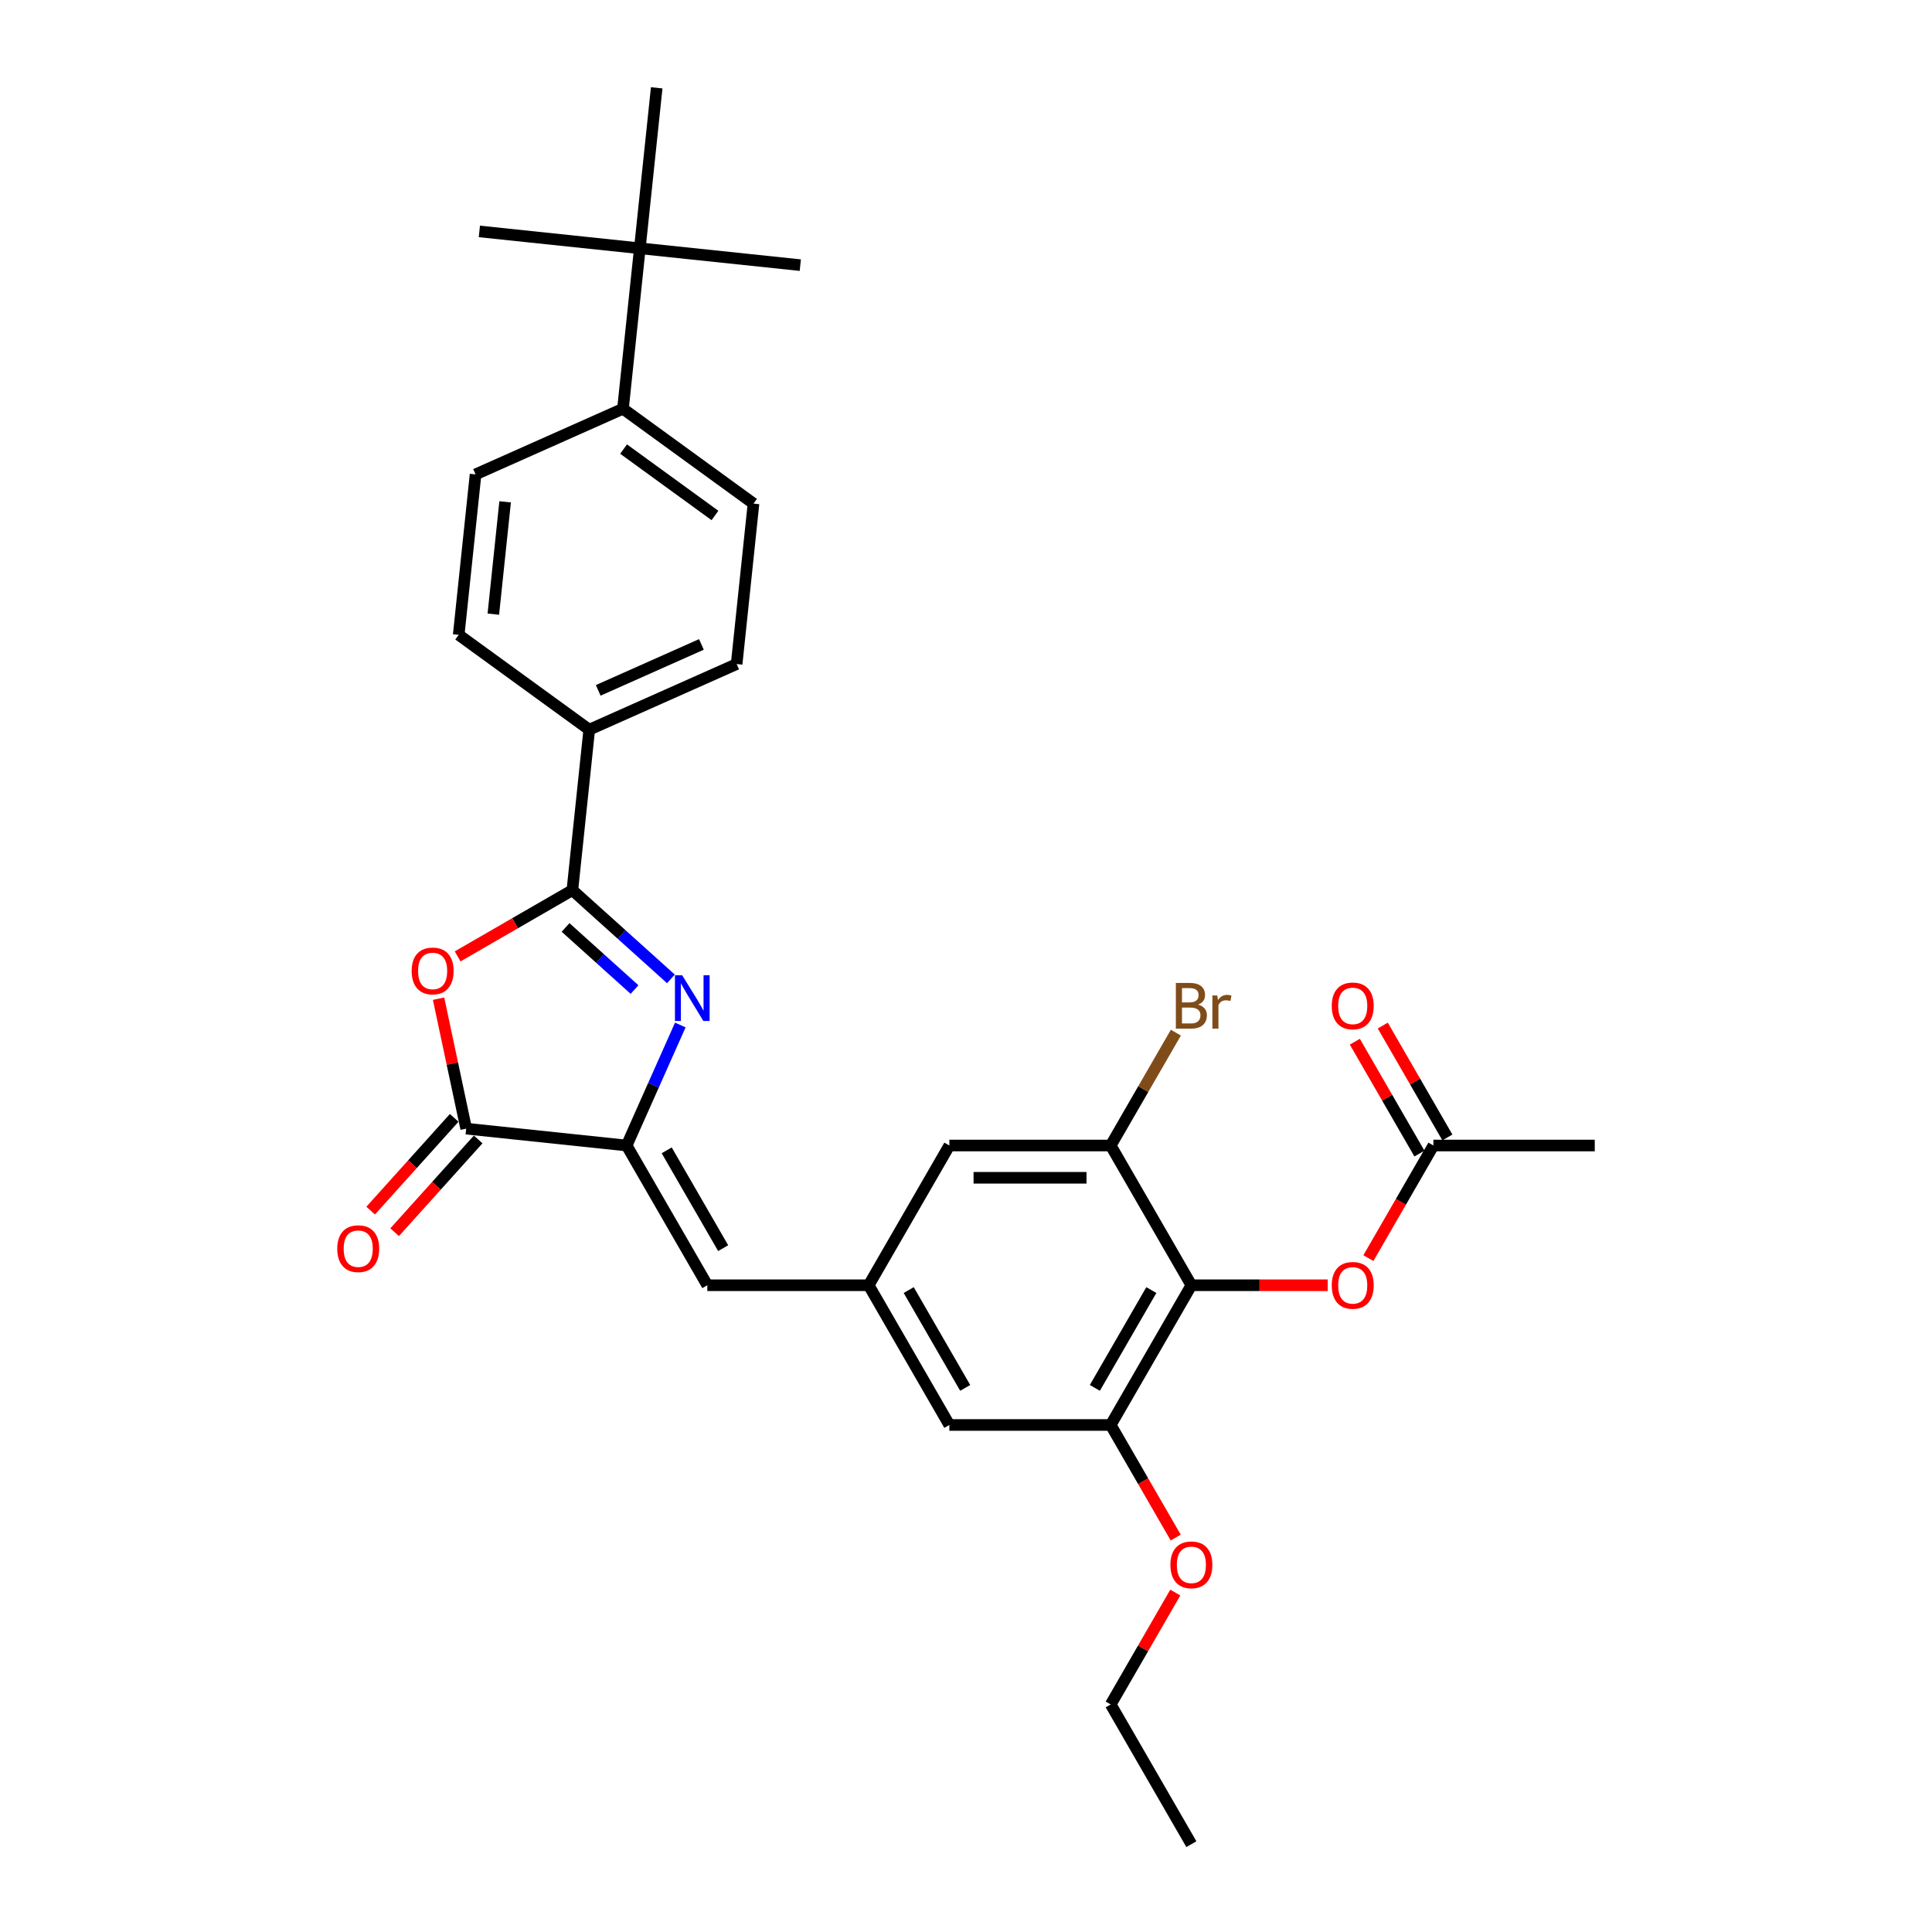 <?xml version='1.0' encoding='iso-8859-1'?>
<svg version='1.1' baseProfile='full'
              xmlns='http://www.w3.org/2000/svg'
                      xmlns:rdkit='http://www.rdkit.org/xml'
                      xmlns:xlink='http://www.w3.org/1999/xlink'
                  xml:space='preserve'
width='1000px' height='1000px' viewBox='0 0 1000 1000'>
<!-- END OF HEADER -->
<rect style='opacity:1.0;fill:#FFFFFF;stroke:none' width='1000' height='1000' x='0' y='0'> </rect>
<path class='bond-0' d='M 347.265,506.666 L 321.762,483.703' style='fill:none;fill-rule:evenodd;stroke:#0000FF;stroke-width:6px;stroke-linecap:butt;stroke-linejoin:miter;stroke-opacity:1' />
<path class='bond-0' d='M 321.762,483.703 L 296.259,460.74' style='fill:none;fill-rule:evenodd;stroke:#000000;stroke-width:6px;stroke-linecap:butt;stroke-linejoin:miter;stroke-opacity:1' />
<path class='bond-0' d='M 328.438,512.19 L 310.586,496.116' style='fill:none;fill-rule:evenodd;stroke:#0000FF;stroke-width:6px;stroke-linecap:butt;stroke-linejoin:miter;stroke-opacity:1' />
<path class='bond-0' d='M 310.586,496.116 L 292.734,480.042' style='fill:none;fill-rule:evenodd;stroke:#000000;stroke-width:6px;stroke-linecap:butt;stroke-linejoin:miter;stroke-opacity:1' />
<path class='bond-1' d='M 352.128,530.536 L 338.241,561.726' style='fill:none;fill-rule:evenodd;stroke:#0000FF;stroke-width:6px;stroke-linecap:butt;stroke-linejoin:miter;stroke-opacity:1' />
<path class='bond-1' d='M 338.241,561.726 L 324.354,592.917' style='fill:none;fill-rule:evenodd;stroke:#000000;stroke-width:6px;stroke-linecap:butt;stroke-linejoin:miter;stroke-opacity:1' />
<path class='bond-2' d='M 296.259,460.74 L 266.569,477.882' style='fill:none;fill-rule:evenodd;stroke:#000000;stroke-width:6px;stroke-linecap:butt;stroke-linejoin:miter;stroke-opacity:1' />
<path class='bond-2' d='M 266.569,477.882 L 236.878,495.024' style='fill:none;fill-rule:evenodd;stroke:#FF0000;stroke-width:6px;stroke-linecap:butt;stroke-linejoin:miter;stroke-opacity:1' />
<path class='bond-10' d='M 296.259,460.74 L 304.989,377.683' style='fill:none;fill-rule:evenodd;stroke:#000000;stroke-width:6px;stroke-linecap:butt;stroke-linejoin:miter;stroke-opacity:1' />
<path class='bond-3' d='M 324.354,592.917 L 241.297,584.187' style='fill:none;fill-rule:evenodd;stroke:#000000;stroke-width:6px;stroke-linecap:butt;stroke-linejoin:miter;stroke-opacity:1' />
<path class='bond-5' d='M 324.354,592.917 L 366.112,665.242' style='fill:none;fill-rule:evenodd;stroke:#000000;stroke-width:6px;stroke-linecap:butt;stroke-linejoin:miter;stroke-opacity:1' />
<path class='bond-5' d='M 345.083,595.414 L 374.313,646.042' style='fill:none;fill-rule:evenodd;stroke:#000000;stroke-width:6px;stroke-linecap:butt;stroke-linejoin:miter;stroke-opacity:1' />
<path class='bond-30' d='M 226.997,516.912 L 234.147,550.549' style='fill:none;fill-rule:evenodd;stroke:#FF0000;stroke-width:6px;stroke-linecap:butt;stroke-linejoin:miter;stroke-opacity:1' />
<path class='bond-30' d='M 234.147,550.549 L 241.297,584.187' style='fill:none;fill-rule:evenodd;stroke:#000000;stroke-width:6px;stroke-linecap:butt;stroke-linejoin:miter;stroke-opacity:1' />
<path class='bond-16' d='M 235.091,578.599 L 213.474,602.607' style='fill:none;fill-rule:evenodd;stroke:#000000;stroke-width:6px;stroke-linecap:butt;stroke-linejoin:miter;stroke-opacity:1' />
<path class='bond-16' d='M 213.474,602.607 L 191.857,626.615' style='fill:none;fill-rule:evenodd;stroke:#FF0000;stroke-width:6px;stroke-linecap:butt;stroke-linejoin:miter;stroke-opacity:1' />
<path class='bond-16' d='M 247.504,589.775 L 225.886,613.783' style='fill:none;fill-rule:evenodd;stroke:#000000;stroke-width:6px;stroke-linecap:butt;stroke-linejoin:miter;stroke-opacity:1' />
<path class='bond-16' d='M 225.886,613.783 L 204.269,637.791' style='fill:none;fill-rule:evenodd;stroke:#FF0000;stroke-width:6px;stroke-linecap:butt;stroke-linejoin:miter;stroke-opacity:1' />
<path class='bond-4' d='M 616.655,665.242 L 574.898,737.568' style='fill:none;fill-rule:evenodd;stroke:#000000;stroke-width:6px;stroke-linecap:butt;stroke-linejoin:miter;stroke-opacity:1' />
<path class='bond-4' d='M 595.927,667.74 L 566.697,718.368' style='fill:none;fill-rule:evenodd;stroke:#000000;stroke-width:6px;stroke-linecap:butt;stroke-linejoin:miter;stroke-opacity:1' />
<path class='bond-9' d='M 616.655,665.242 L 651.94,665.242' style='fill:none;fill-rule:evenodd;stroke:#000000;stroke-width:6px;stroke-linecap:butt;stroke-linejoin:miter;stroke-opacity:1' />
<path class='bond-9' d='M 651.94,665.242 L 687.225,665.242' style='fill:none;fill-rule:evenodd;stroke:#FF0000;stroke-width:6px;stroke-linecap:butt;stroke-linejoin:miter;stroke-opacity:1' />
<path class='bond-32' d='M 616.655,665.242 L 574.898,592.917' style='fill:none;fill-rule:evenodd;stroke:#000000;stroke-width:6px;stroke-linecap:butt;stroke-linejoin:miter;stroke-opacity:1' />
<path class='bond-8' d='M 366.112,665.242 L 449.626,665.242' style='fill:none;fill-rule:evenodd;stroke:#000000;stroke-width:6px;stroke-linecap:butt;stroke-linejoin:miter;stroke-opacity:1' />
<path class='bond-6' d='M 574.898,592.917 L 491.383,592.917' style='fill:none;fill-rule:evenodd;stroke:#000000;stroke-width:6px;stroke-linecap:butt;stroke-linejoin:miter;stroke-opacity:1' />
<path class='bond-6' d='M 562.371,609.62 L 503.911,609.62' style='fill:none;fill-rule:evenodd;stroke:#000000;stroke-width:6px;stroke-linecap:butt;stroke-linejoin:miter;stroke-opacity:1' />
<path class='bond-22' d='M 574.898,592.917 L 591.76,563.71' style='fill:none;fill-rule:evenodd;stroke:#000000;stroke-width:6px;stroke-linecap:butt;stroke-linejoin:miter;stroke-opacity:1' />
<path class='bond-22' d='M 591.76,563.71 L 608.622,534.504' style='fill:none;fill-rule:evenodd;stroke:#7F4C19;stroke-width:6px;stroke-linecap:butt;stroke-linejoin:miter;stroke-opacity:1' />
<path class='bond-7' d='M 574.898,737.568 L 491.383,737.568' style='fill:none;fill-rule:evenodd;stroke:#000000;stroke-width:6px;stroke-linecap:butt;stroke-linejoin:miter;stroke-opacity:1' />
<path class='bond-23' d='M 574.898,737.568 L 591.722,766.707' style='fill:none;fill-rule:evenodd;stroke:#000000;stroke-width:6px;stroke-linecap:butt;stroke-linejoin:miter;stroke-opacity:1' />
<path class='bond-23' d='M 591.722,766.707 L 608.545,795.847' style='fill:none;fill-rule:evenodd;stroke:#FF0000;stroke-width:6px;stroke-linecap:butt;stroke-linejoin:miter;stroke-opacity:1' />
<path class='bond-12' d='M 449.626,665.242 L 491.383,592.917' style='fill:none;fill-rule:evenodd;stroke:#000000;stroke-width:6px;stroke-linecap:butt;stroke-linejoin:miter;stroke-opacity:1' />
<path class='bond-13' d='M 449.626,665.242 L 491.383,737.568' style='fill:none;fill-rule:evenodd;stroke:#000000;stroke-width:6px;stroke-linecap:butt;stroke-linejoin:miter;stroke-opacity:1' />
<path class='bond-13' d='M 470.355,667.74 L 499.585,718.368' style='fill:none;fill-rule:evenodd;stroke:#000000;stroke-width:6px;stroke-linecap:butt;stroke-linejoin:miter;stroke-opacity:1' />
<path class='bond-11' d='M 708.28,651.195 L 725.104,622.056' style='fill:none;fill-rule:evenodd;stroke:#FF0000;stroke-width:6px;stroke-linecap:butt;stroke-linejoin:miter;stroke-opacity:1' />
<path class='bond-11' d='M 725.104,622.056 L 741.927,592.917' style='fill:none;fill-rule:evenodd;stroke:#000000;stroke-width:6px;stroke-linecap:butt;stroke-linejoin:miter;stroke-opacity:1' />
<path class='bond-18' d='M 304.989,377.683 L 237.424,328.594' style='fill:none;fill-rule:evenodd;stroke:#000000;stroke-width:6px;stroke-linecap:butt;stroke-linejoin:miter;stroke-opacity:1' />
<path class='bond-19' d='M 304.989,377.683 L 381.283,343.715' style='fill:none;fill-rule:evenodd;stroke:#000000;stroke-width:6px;stroke-linecap:butt;stroke-linejoin:miter;stroke-opacity:1' />
<path class='bond-19' d='M 309.639,357.329 L 363.045,333.551' style='fill:none;fill-rule:evenodd;stroke:#000000;stroke-width:6px;stroke-linecap:butt;stroke-linejoin:miter;stroke-opacity:1' />
<path class='bond-17' d='M 749.16,588.741 L 732.442,559.785' style='fill:none;fill-rule:evenodd;stroke:#000000;stroke-width:6px;stroke-linecap:butt;stroke-linejoin:miter;stroke-opacity:1' />
<path class='bond-17' d='M 732.442,559.785 L 715.725,530.83' style='fill:none;fill-rule:evenodd;stroke:#FF0000;stroke-width:6px;stroke-linecap:butt;stroke-linejoin:miter;stroke-opacity:1' />
<path class='bond-17' d='M 734.695,597.092 L 717.977,568.137' style='fill:none;fill-rule:evenodd;stroke:#000000;stroke-width:6px;stroke-linecap:butt;stroke-linejoin:miter;stroke-opacity:1' />
<path class='bond-17' d='M 717.977,568.137 L 701.26,539.181' style='fill:none;fill-rule:evenodd;stroke:#FF0000;stroke-width:6px;stroke-linecap:butt;stroke-linejoin:miter;stroke-opacity:1' />
<path class='bond-27' d='M 741.927,592.917 L 825.442,592.917' style='fill:none;fill-rule:evenodd;stroke:#000000;stroke-width:6px;stroke-linecap:butt;stroke-linejoin:miter;stroke-opacity:1' />
<path class='bond-14' d='M 331.178,128.512 L 322.448,211.569' style='fill:none;fill-rule:evenodd;stroke:#000000;stroke-width:6px;stroke-linecap:butt;stroke-linejoin:miter;stroke-opacity:1' />
<path class='bond-24' d='M 331.178,128.512 L 414.235,137.241' style='fill:none;fill-rule:evenodd;stroke:#000000;stroke-width:6px;stroke-linecap:butt;stroke-linejoin:miter;stroke-opacity:1' />
<path class='bond-25' d='M 331.178,128.512 L 248.121,119.782' style='fill:none;fill-rule:evenodd;stroke:#000000;stroke-width:6px;stroke-linecap:butt;stroke-linejoin:miter;stroke-opacity:1' />
<path class='bond-26' d='M 331.178,128.512 L 339.908,45.455' style='fill:none;fill-rule:evenodd;stroke:#000000;stroke-width:6px;stroke-linecap:butt;stroke-linejoin:miter;stroke-opacity:1' />
<path class='bond-15' d='M 322.448,211.569 L 390.013,260.657' style='fill:none;fill-rule:evenodd;stroke:#000000;stroke-width:6px;stroke-linecap:butt;stroke-linejoin:miter;stroke-opacity:1' />
<path class='bond-15' d='M 322.765,232.445 L 370.061,266.807' style='fill:none;fill-rule:evenodd;stroke:#000000;stroke-width:6px;stroke-linecap:butt;stroke-linejoin:miter;stroke-opacity:1' />
<path class='bond-31' d='M 322.448,211.569 L 246.154,245.537' style='fill:none;fill-rule:evenodd;stroke:#000000;stroke-width:6px;stroke-linecap:butt;stroke-linejoin:miter;stroke-opacity:1' />
<path class='bond-20' d='M 237.424,328.594 L 246.154,245.537' style='fill:none;fill-rule:evenodd;stroke:#000000;stroke-width:6px;stroke-linecap:butt;stroke-linejoin:miter;stroke-opacity:1' />
<path class='bond-20' d='M 255.345,317.882 L 261.456,259.742' style='fill:none;fill-rule:evenodd;stroke:#000000;stroke-width:6px;stroke-linecap:butt;stroke-linejoin:miter;stroke-opacity:1' />
<path class='bond-21' d='M 381.283,343.715 L 390.013,260.657' style='fill:none;fill-rule:evenodd;stroke:#000000;stroke-width:6px;stroke-linecap:butt;stroke-linejoin:miter;stroke-opacity:1' />
<path class='bond-28' d='M 608.333,824.309 L 591.616,853.264' style='fill:none;fill-rule:evenodd;stroke:#FF0000;stroke-width:6px;stroke-linecap:butt;stroke-linejoin:miter;stroke-opacity:1' />
<path class='bond-28' d='M 591.616,853.264 L 574.898,882.22' style='fill:none;fill-rule:evenodd;stroke:#000000;stroke-width:6px;stroke-linecap:butt;stroke-linejoin:miter;stroke-opacity:1' />
<path class='bond-29' d='M 574.898,882.22 L 616.655,954.545' style='fill:none;fill-rule:evenodd;stroke:#000000;stroke-width:6px;stroke-linecap:butt;stroke-linejoin:miter;stroke-opacity:1' />
<path  class='atom-0' d='M 353.095 504.797
L 360.845 517.324
Q 361.613 518.56, 362.849 520.798
Q 364.085 523.036, 364.152 523.17
L 364.152 504.797
L 367.292 504.797
L 367.292 528.448
L 364.052 528.448
L 355.734 514.752
Q 354.765 513.148, 353.729 511.311
Q 352.727 509.473, 352.427 508.905
L 352.427 528.448
L 349.353 528.448
L 349.353 504.797
L 353.095 504.797
' fill='#0000FF'/>
<path  class='atom-3' d='M 213.077 502.564
Q 213.077 496.885, 215.883 493.712
Q 218.689 490.538, 223.934 490.538
Q 229.178 490.538, 231.984 493.712
Q 234.79 496.885, 234.79 502.564
Q 234.79 508.31, 231.951 511.584
Q 229.111 514.824, 223.934 514.824
Q 218.722 514.824, 215.883 511.584
Q 213.077 508.343, 213.077 502.564
M 223.934 512.152
Q 227.541 512.152, 229.479 509.746
Q 231.45 507.308, 231.45 502.564
Q 231.45 497.921, 229.479 495.582
Q 227.541 493.211, 223.934 493.211
Q 220.326 493.211, 218.355 495.549
Q 216.417 497.887, 216.417 502.564
Q 216.417 507.341, 218.355 509.746
Q 220.326 512.152, 223.934 512.152
' fill='#FF0000'/>
<path  class='atom-10' d='M 689.313 665.309
Q 689.313 659.63, 692.119 656.457
Q 694.925 653.283, 700.17 653.283
Q 705.415 653.283, 708.221 656.457
Q 711.027 659.63, 711.027 665.309
Q 711.027 671.055, 708.187 674.329
Q 705.348 677.569, 700.17 677.569
Q 694.959 677.569, 692.119 674.329
Q 689.313 671.088, 689.313 665.309
M 700.17 674.897
Q 703.778 674.897, 705.715 672.491
Q 707.686 670.053, 707.686 665.309
Q 707.686 660.666, 705.715 658.327
Q 703.778 655.956, 700.17 655.956
Q 696.562 655.956, 694.591 658.294
Q 692.654 660.632, 692.654 665.309
Q 692.654 670.086, 694.591 672.491
Q 696.562 674.897, 700.17 674.897
' fill='#FF0000'/>
<path  class='atom-17' d='M 174.558 646.317
Q 174.558 640.638, 177.364 637.465
Q 180.17 634.291, 185.415 634.291
Q 190.66 634.291, 193.466 637.465
Q 196.272 640.638, 196.272 646.317
Q 196.272 652.063, 193.432 655.337
Q 190.593 658.577, 185.415 658.577
Q 180.204 658.577, 177.364 655.337
Q 174.558 652.096, 174.558 646.317
M 185.415 655.905
Q 189.023 655.905, 190.96 653.499
Q 192.931 651.061, 192.931 646.317
Q 192.931 641.674, 190.96 639.335
Q 189.023 636.964, 185.415 636.964
Q 181.807 636.964, 179.836 639.302
Q 177.899 641.64, 177.899 646.317
Q 177.899 651.094, 179.836 653.499
Q 181.807 655.905, 185.415 655.905
' fill='#FF0000'/>
<path  class='atom-18' d='M 689.313 520.658
Q 689.313 514.979, 692.119 511.805
Q 694.925 508.632, 700.17 508.632
Q 705.415 508.632, 708.221 511.805
Q 711.027 514.979, 711.027 520.658
Q 711.027 526.403, 708.187 529.677
Q 705.348 532.918, 700.17 532.918
Q 694.959 532.918, 692.119 529.677
Q 689.313 526.437, 689.313 520.658
M 700.17 530.245
Q 703.778 530.245, 705.715 527.84
Q 707.686 525.401, 707.686 520.658
Q 707.686 516.014, 705.715 513.676
Q 703.778 511.304, 700.17 511.304
Q 696.562 511.304, 694.591 513.642
Q 692.654 515.981, 692.654 520.658
Q 692.654 525.435, 694.591 527.84
Q 696.562 530.245, 700.17 530.245
' fill='#FF0000'/>
<path  class='atom-23' d='M 620.113 519.99
Q 622.384 520.624, 623.52 522.027
Q 624.689 523.397, 624.689 525.435
Q 624.689 528.708, 622.585 530.579
Q 620.514 532.417, 616.572 532.417
L 608.621 532.417
L 608.621 508.765
L 615.603 508.765
Q 619.645 508.765, 621.683 510.402
Q 623.721 512.039, 623.721 515.045
Q 623.721 518.62, 620.113 519.99
M 611.795 511.438
L 611.795 518.854
L 615.603 518.854
Q 617.942 518.854, 619.144 517.918
Q 620.38 516.95, 620.38 515.045
Q 620.38 511.438, 615.603 511.438
L 611.795 511.438
M 616.572 529.744
Q 618.877 529.744, 620.113 528.642
Q 621.349 527.539, 621.349 525.435
Q 621.349 523.497, 619.979 522.528
Q 618.643 521.526, 616.071 521.526
L 611.795 521.526
L 611.795 529.744
L 616.572 529.744
' fill='#7F4C19'/>
<path  class='atom-23' d='M 630.068 515.246
L 630.435 517.618
Q 632.239 514.945, 635.179 514.945
Q 636.114 514.945, 637.384 515.279
L 636.883 518.085
Q 635.446 517.751, 634.644 517.751
Q 633.241 517.751, 632.306 518.319
Q 631.404 518.854, 630.669 520.157
L 630.669 532.417
L 627.529 532.417
L 627.529 515.246
L 630.068 515.246
' fill='#7F4C19'/>
<path  class='atom-24' d='M 605.798 809.961
Q 605.798 804.282, 608.605 801.108
Q 611.411 797.935, 616.655 797.935
Q 621.9 797.935, 624.706 801.108
Q 627.512 804.282, 627.512 809.961
Q 627.512 815.707, 624.673 818.98
Q 621.833 822.221, 616.655 822.221
Q 611.444 822.221, 608.605 818.98
Q 605.798 815.74, 605.798 809.961
M 616.655 819.548
Q 620.263 819.548, 622.201 817.143
Q 624.172 814.704, 624.172 809.961
Q 624.172 805.317, 622.201 802.979
Q 620.263 800.607, 616.655 800.607
Q 613.048 800.607, 611.077 802.946
Q 609.139 805.284, 609.139 809.961
Q 609.139 814.738, 611.077 817.143
Q 613.048 819.548, 616.655 819.548
' fill='#FF0000'/>
</svg>
